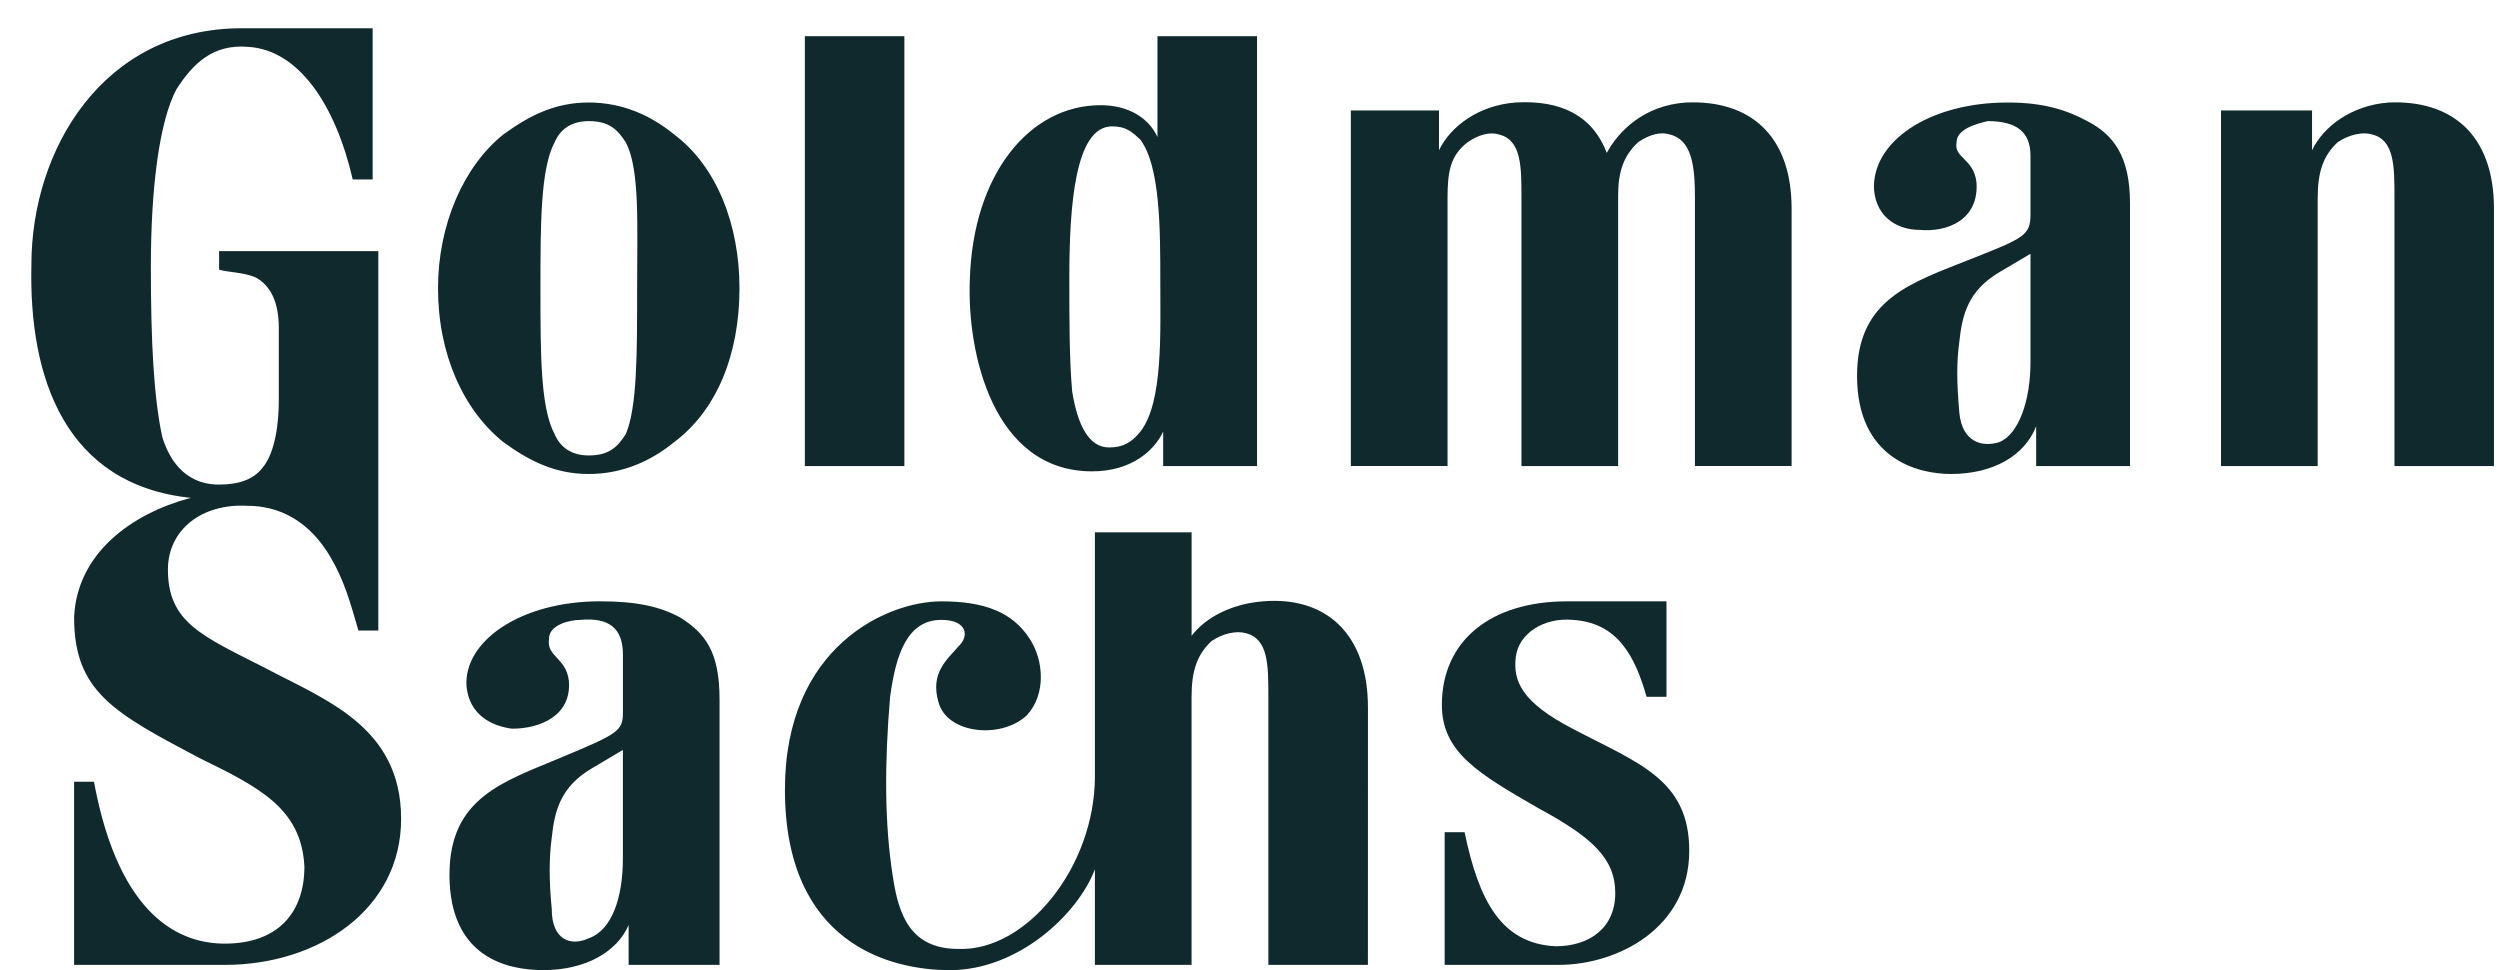 <svg width="67" height="26" viewBox="0 0 67 26" fill="none" xmlns="http://www.w3.org/2000/svg">
<path fill-rule="evenodd" clip-rule="evenodd" d="M62.114 12.49H59.523V2.961H61.963V4.028C62.267 3.387 63.028 2.82 64.019 2.747C65.697 2.676 66.838 3.601 66.838 5.592V12.49H64.172V5.308C64.172 4.455 64.172 3.743 63.562 3.601C63.333 3.53 62.952 3.601 62.647 3.814C62.267 4.171 62.114 4.596 62.114 5.308V12.49ZM17.075 7.725C17.075 9.503 17.075 10.925 16.77 11.637C16.541 11.992 16.312 12.206 15.778 12.206C15.321 12.206 15.016 11.992 14.864 11.636C14.484 10.925 14.484 9.503 14.484 7.725C14.484 6.019 14.484 4.526 14.863 3.814C15.016 3.458 15.321 3.246 15.778 3.246C16.312 3.246 16.541 3.458 16.77 3.814C17.151 4.525 17.075 6.017 17.075 7.725ZM18.064 3.601C17.454 3.103 16.693 2.747 15.778 2.747C14.864 2.747 14.179 3.104 13.493 3.601C12.425 4.455 11.739 6.019 11.739 7.725C11.739 9.503 12.425 10.996 13.493 11.85C14.179 12.347 14.864 12.703 15.778 12.703C16.693 12.703 17.456 12.347 18.066 11.85C19.208 10.996 19.818 9.503 19.818 7.725C19.818 6.019 19.207 4.455 18.064 3.601ZM44.662 16.116V18.675H44.129C43.824 17.609 43.366 16.685 42.147 16.613C41.385 16.543 40.699 16.97 40.623 17.609C40.547 18.25 40.775 18.817 42.147 19.53C43.9 20.453 45.272 20.88 45.272 22.8C45.272 24.862 43.366 25.859 41.766 25.859H38.717V22.303H39.251C39.633 24.151 40.241 25.289 41.69 25.36C42.605 25.36 43.289 24.862 43.289 23.938C43.289 23.013 42.681 22.445 41.233 21.662C39.633 20.738 38.642 20.169 38.642 18.889C38.642 17.183 39.938 16.116 41.995 16.116H44.662ZM48.015 12.49V5.592C48.015 3.601 46.872 2.676 45.196 2.747C44.052 2.819 43.366 3.53 43.062 4.098C42.681 3.103 41.842 2.676 40.622 2.747C39.633 2.819 38.87 3.387 38.565 4.028V2.961H36.203V12.489H38.794V5.309C38.794 4.598 38.87 4.171 39.328 3.815C39.633 3.602 39.938 3.531 40.165 3.602C40.775 3.744 40.775 4.456 40.775 5.309V12.491H43.366V5.236C43.366 4.595 43.518 4.168 43.9 3.813C44.205 3.6 44.51 3.529 44.738 3.6C45.348 3.742 45.424 4.454 45.424 5.306V12.489H48.015V12.49ZM21.57 12.49H24.237V0.97H21.57V12.49ZM30.562 3.744C31.096 4.455 31.096 6.16 31.096 7.512C31.096 8.934 31.173 10.783 30.564 11.565C30.334 11.85 30.106 11.992 29.725 11.992C29.192 11.992 28.887 11.423 28.735 10.498C28.658 9.645 28.658 8.579 28.658 7.441C28.658 5.522 28.81 3.387 29.802 3.387C30.181 3.387 30.333 3.53 30.562 3.744ZM33.689 12.49V0.97H31.02V3.672C30.793 3.174 30.259 2.819 29.497 2.819C27.591 2.819 26.068 4.668 25.991 7.512C25.915 9.432 26.601 12.632 29.268 12.632C30.334 12.632 30.944 12.063 31.173 11.565V12.49H33.689ZM54.417 6.801L53.578 7.298C52.74 7.796 52.589 8.437 52.511 9.147C52.436 9.717 52.436 10.214 52.511 11.068C52.587 11.85 53.121 11.992 53.578 11.85C54.112 11.636 54.417 10.712 54.417 9.717V6.801ZM55.94 3.246C56.627 3.602 57.084 4.17 57.084 5.45V12.49H54.569V11.423C54.265 12.206 53.426 12.703 52.283 12.703C51.369 12.703 49.769 12.277 49.769 10.072C49.769 8.009 51.216 7.583 52.818 6.943C54.265 6.374 54.417 6.303 54.417 5.734V4.17C54.417 3.53 54.036 3.246 53.273 3.246C52.969 3.317 52.436 3.458 52.436 3.814C52.358 4.241 52.892 4.241 52.969 4.881C53.045 5.877 52.207 6.231 51.445 6.161C50.911 6.161 50.301 5.877 50.225 5.095C50.149 3.814 51.673 2.747 53.807 2.747C54.798 2.747 55.408 2.961 55.94 3.246ZM16.693 20.098L15.855 20.596C15.016 21.094 14.864 21.734 14.787 22.445C14.713 23.013 14.713 23.583 14.787 24.364C14.787 25.218 15.321 25.36 15.778 25.146C16.388 24.934 16.693 24.081 16.693 23.013V20.098ZM18.217 16.542C18.903 16.969 19.284 17.467 19.284 18.747V25.858H16.847V24.791C16.542 25.502 15.704 25.999 14.561 25.999C13.57 25.999 12.046 25.645 12.046 23.44C12.046 21.378 13.494 20.951 15.018 20.31C16.542 19.672 16.694 19.601 16.694 19.102V17.538C16.694 16.828 16.313 16.543 15.551 16.613C15.246 16.613 14.714 16.756 14.714 17.112C14.637 17.61 15.171 17.61 15.246 18.25C15.322 19.174 14.485 19.529 13.722 19.529C13.189 19.458 12.579 19.174 12.502 18.391C12.426 17.183 13.951 16.115 16.084 16.115C17.076 16.115 17.685 16.258 18.218 16.543L18.217 16.542ZM36.661 18.961C36.661 16.97 35.517 15.974 33.84 16.116C33.003 16.187 32.316 16.542 31.935 17.04V14.267H29.343V20.81C29.343 23.226 27.513 25.502 25.684 25.431C24.389 25.431 24.084 24.507 23.931 23.512C23.703 22.089 23.703 20.454 23.855 18.675C24.008 17.539 24.313 16.613 25.228 16.613C25.914 16.613 25.99 17.04 25.685 17.325C25.38 17.681 24.923 18.036 25.151 18.818C25.38 19.672 26.827 19.813 27.514 19.175C28.047 18.605 27.971 17.68 27.59 17.112C27.132 16.401 26.371 16.116 25.228 16.116C23.779 16.116 21.036 17.325 21.036 21.164C21.036 25.289 23.855 26 25.456 26C27.285 26 28.885 24.507 29.343 23.297V25.858H31.934V18.675C31.934 17.965 32.086 17.539 32.468 17.182C32.773 16.969 33.154 16.898 33.383 16.969C33.992 17.112 33.992 17.823 33.992 18.675V25.858H36.66L36.661 18.961ZM9.987 0.757V4.81H9.453C8.996 2.82 8.006 1.325 6.634 1.255C5.719 1.184 5.185 1.681 4.729 2.392C4.272 3.246 4.043 5.023 4.043 7.155C4.043 9.147 4.119 10.641 4.348 11.707C4.5 12.206 4.881 12.987 5.871 12.987C6.405 12.987 6.786 12.845 7.015 12.561C7.395 12.134 7.472 11.28 7.472 10.712V8.792C7.472 8.081 7.244 7.655 6.862 7.441C6.558 7.298 6.1 7.298 5.872 7.227V6.73H10.139V16.899H9.606C9.377 16.116 9.225 15.547 8.843 14.907C8.464 14.267 7.777 13.556 6.634 13.556C5.414 13.485 4.5 14.196 4.5 15.263C4.5 16.685 5.414 17.04 7.091 17.894C8.691 18.747 10.75 19.459 10.75 21.947C10.75 24.364 8.538 25.859 6.024 25.859H1.986V20.951H2.518C3.204 24.649 4.881 25.289 6.024 25.289C7.472 25.289 8.158 24.435 8.158 23.227C8.082 21.662 6.938 21.094 5.338 20.312C3.052 19.103 1.986 18.534 1.986 16.543C2.062 14.836 3.509 13.77 5.11 13.343C1.757 12.987 0.766 10.144 0.842 7.085C0.842 4.028 2.747 0.757 6.481 0.757H9.987Z" fill="#10292C"/>
</svg>
